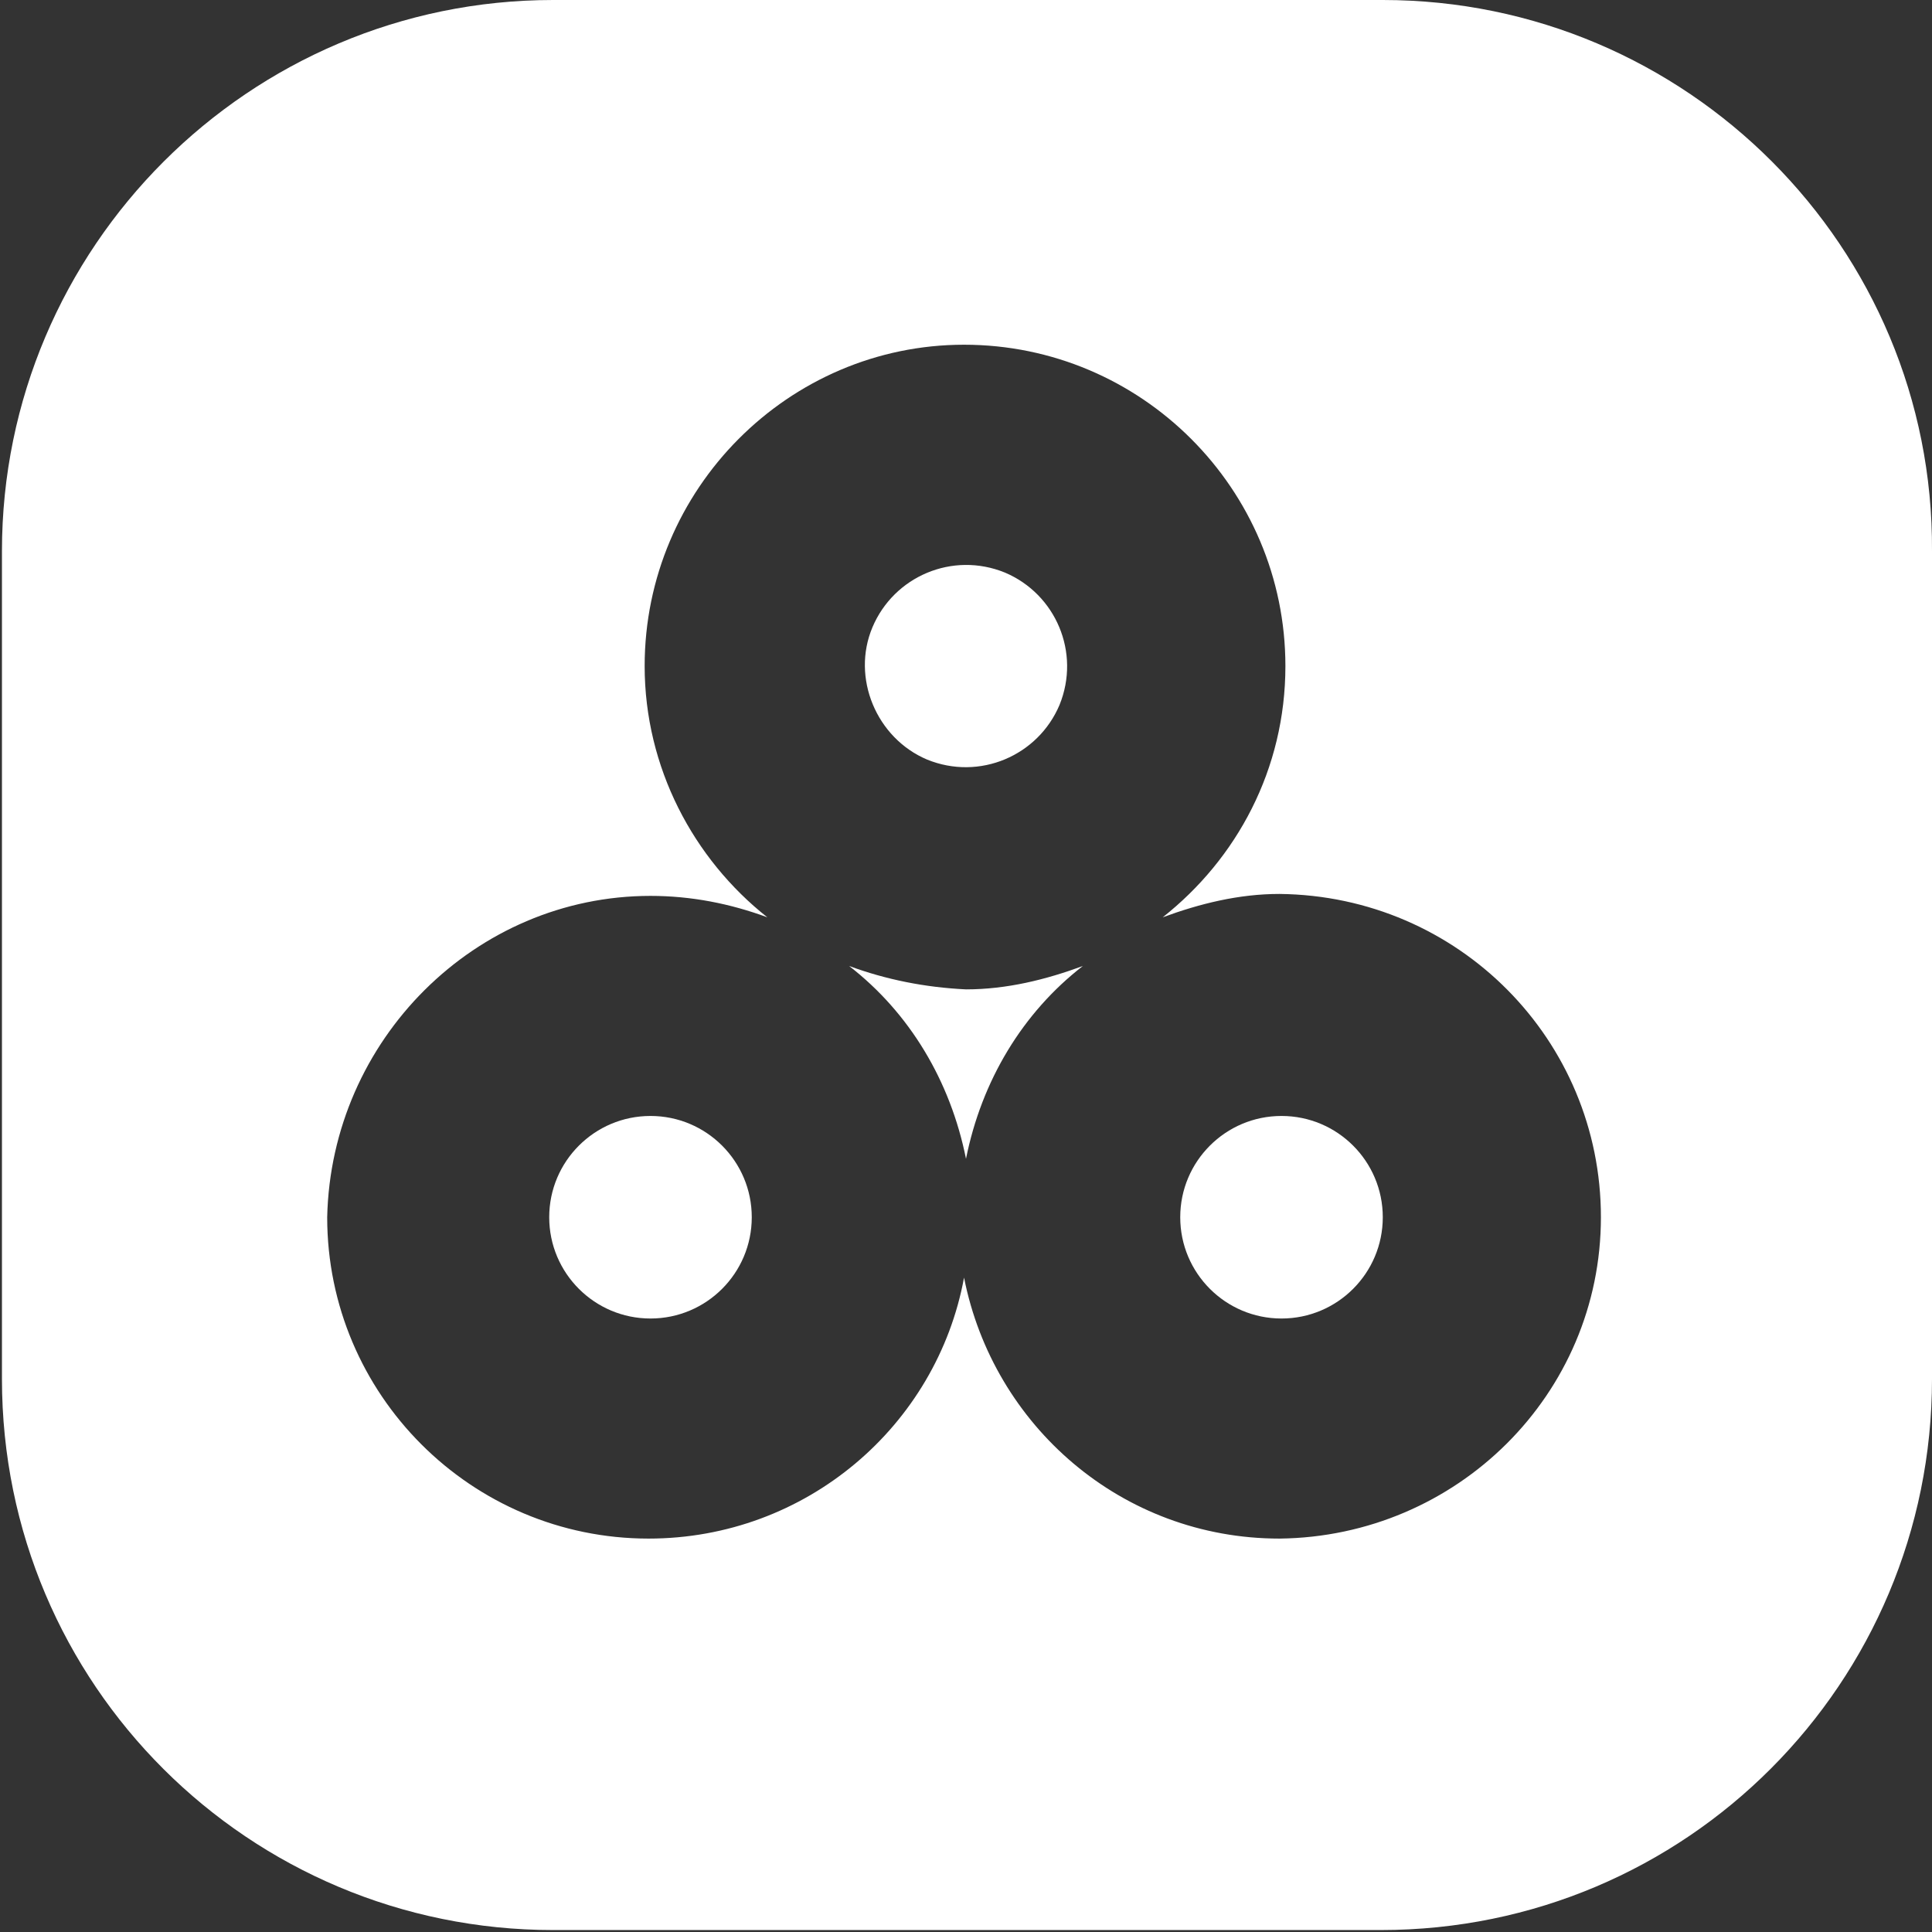 <?xml version="1.0" encoding="utf-8"?>
<!-- Generator: Adobe Illustrator 23.0.0, SVG Export Plug-In . SVG Version: 6.00 Build 0)  -->
<svg version="1.1" id="图层_1" xmlns="http://www.w3.org/2000/svg" xmlns:xlink="http://www.w3.org/1999/xlink" x="0px" y="0px"
	 viewBox="0 0 99.2 99.2" style="enable-background:new 0 0 99.2 99.2;" xml:space="preserve">
<rect x="0" y="0" width="99.2" height="99.2" fill="#333333" stroke="none"/>
<style type="text/css">
	.st0{fill:#FFFFFF;}
</style>
<g>
	<path class="st0" d="M47.6,39c2.7,1.1,5.7-0.2,6.8-2.8c1.1-2.7-0.2-5.7-2.8-6.8c-2.7-1.1-5.7,0.2-6.8,2.8S45,37.9,47.6,39z"/>
	<circle class="st0" cx="33.4" cy="62.5" r="5.2"/>
	<path class="st0" d="M43.6,49.6c3.1,2.4,5.2,5.9,6,9.9c0.8-4,2.9-7.5,6-9.9c-1.9,0.7-3.9,1.2-6,1.2C47.5,50.7,45.5,50.3,43.6,49.6z
		"/>
	<circle class="st0" cx="65.8" cy="62.5" r="5.2"/>
	<path class="st0" d="M71,0H28.4C12.8,0,0.1,12.7,0.1,28.3v42.5c0,15.7,12.7,28.3,28.3,28.3h42.5c15.7,0,28.3-12.7,28.3-28.3V28.3
		C99.3,12.7,86.6,0,71,0z M65.7,79c-8.1,0-14.7-5.8-16.2-13.4C48.1,73.2,41.4,79,33.3,79c-9.1,0-16.5-7.4-16.5-16.5
		C17,53.4,24.4,46,33.4,46c2.1,0,4.1,0.4,6,1.1c-3.8-3-6.3-7.7-6.3-12.9c0-9.1,7.4-16.5,16.4-16.5c9.1,0,16.5,7.4,16.5,16.5
		c0,5.3-2.5,9.9-6.3,12.9c1.9-0.7,3.9-1.2,6-1.2c9.2,0.1,16.5,7.5,16.5,16.6S74.8,78.9,65.7,79z"/>
</g>
</svg>
